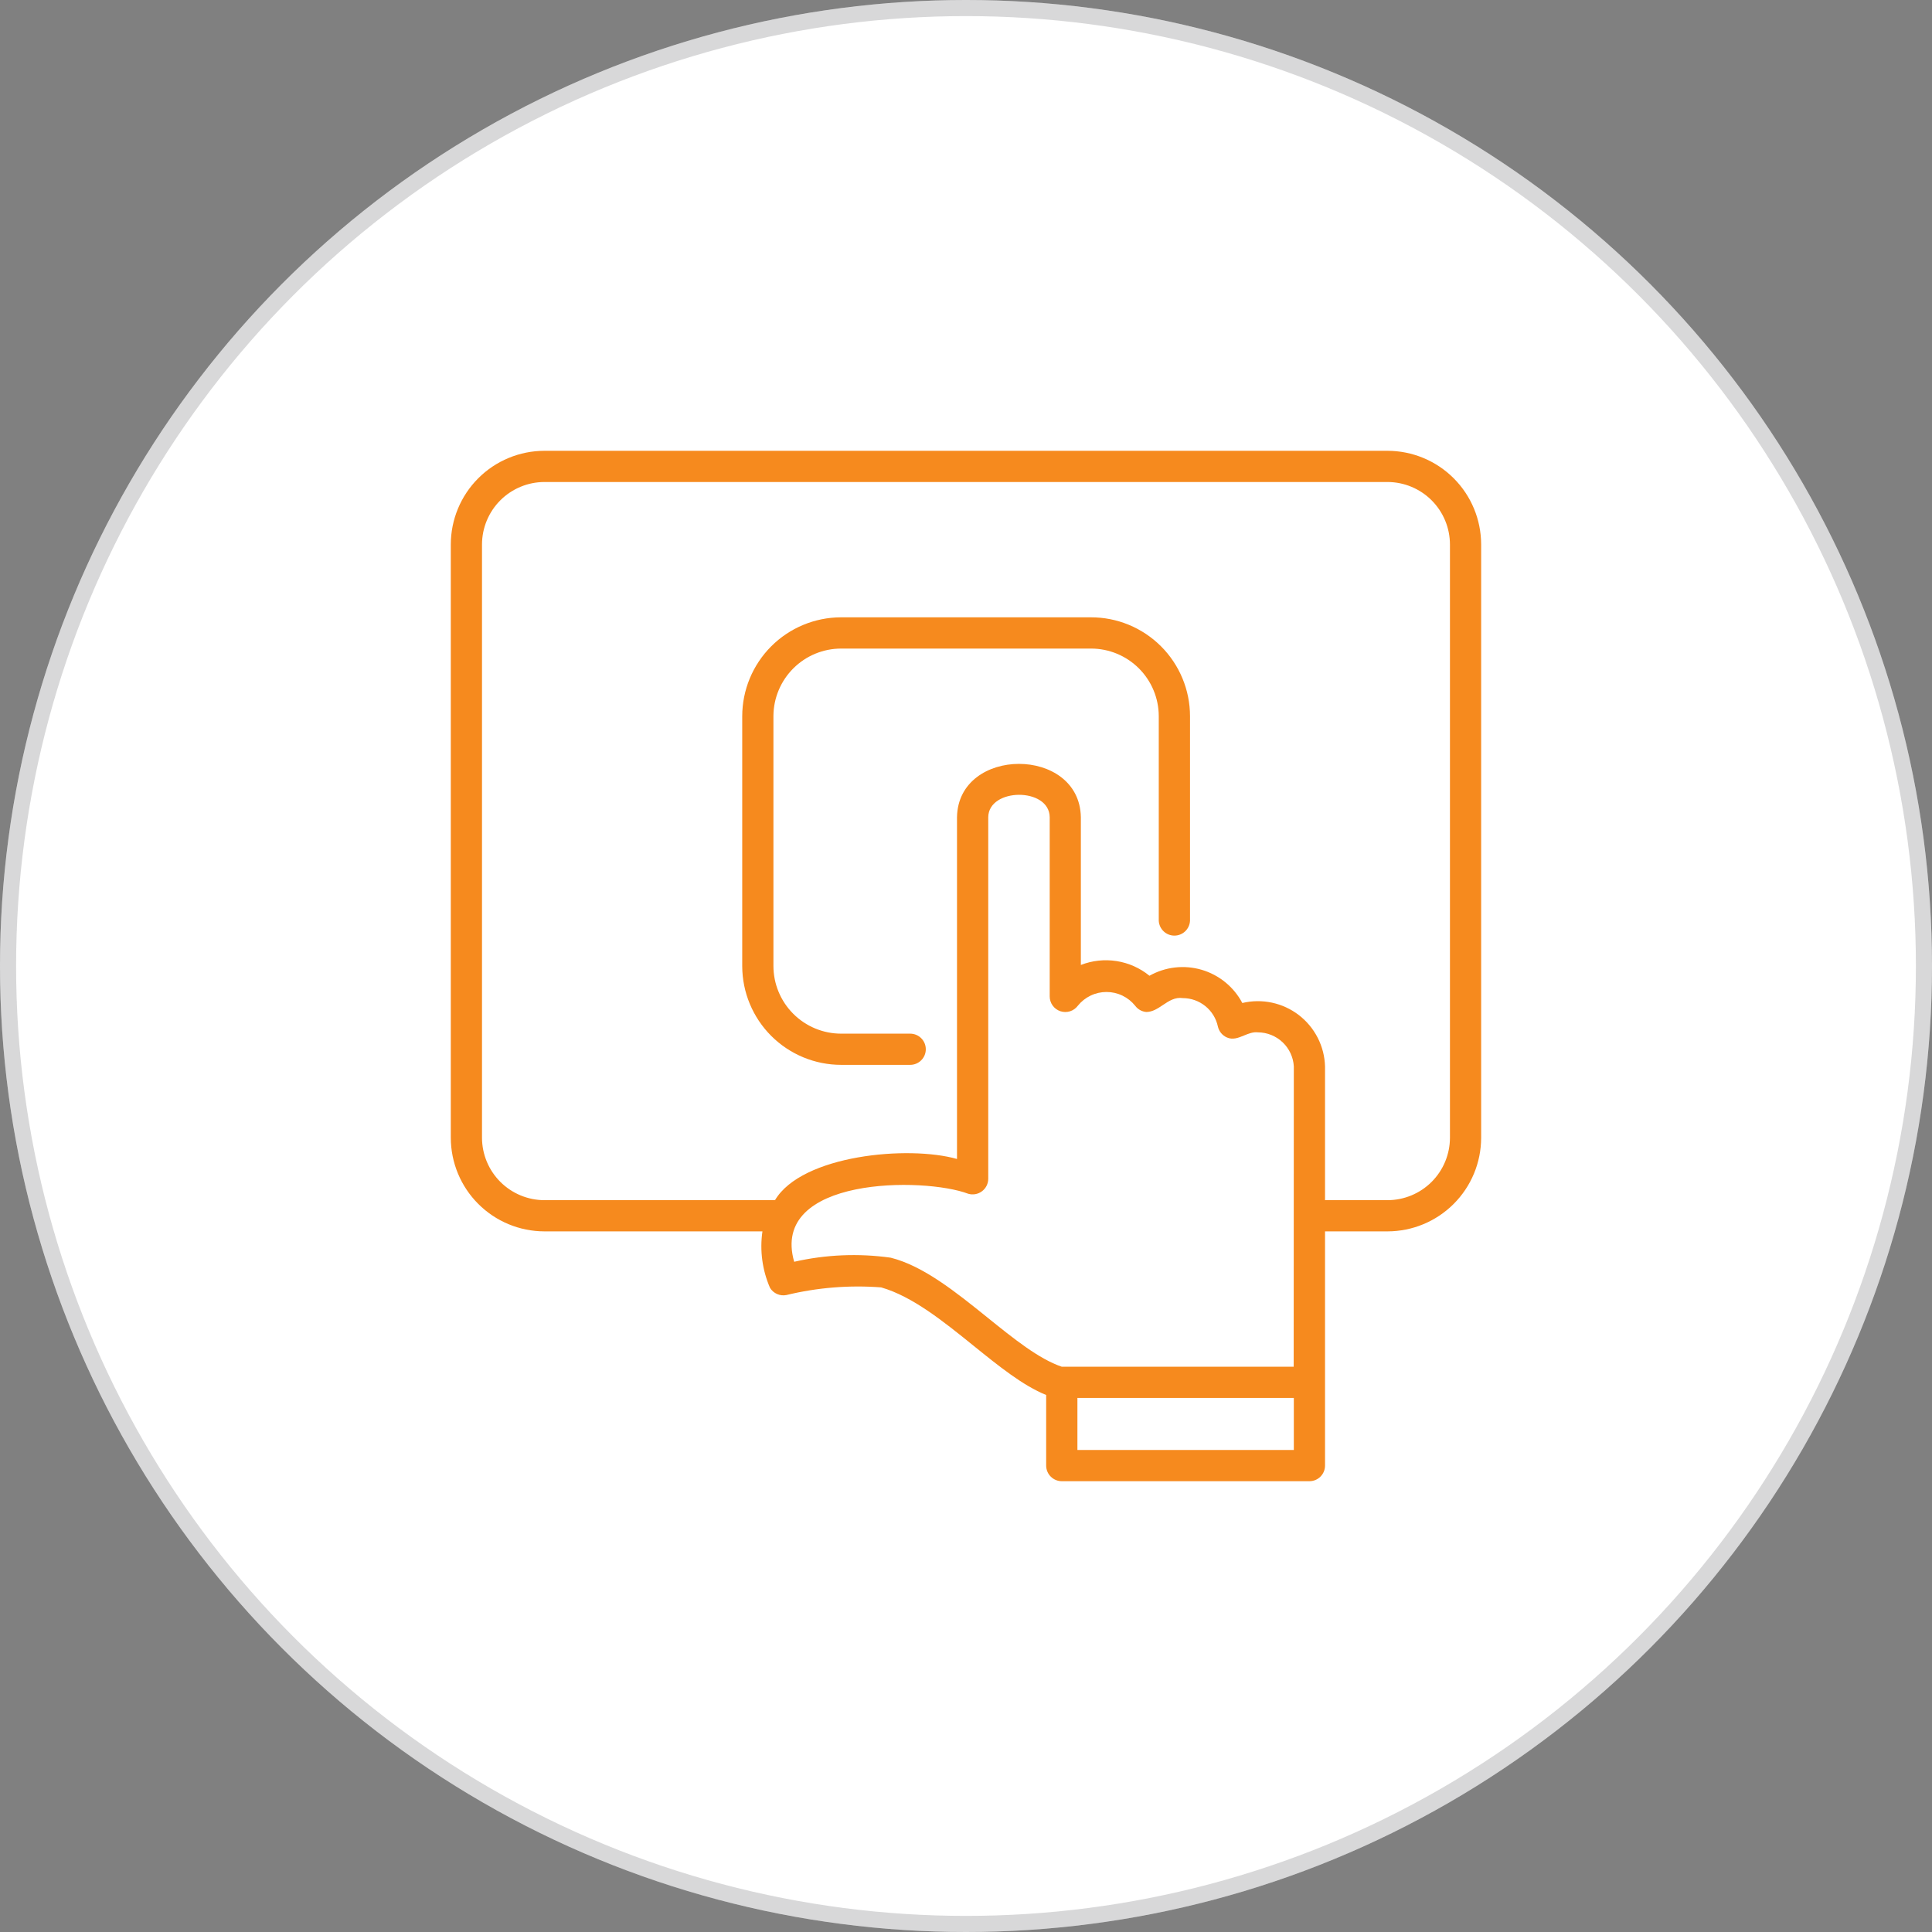 <svg width="120" height="120" viewBox="0 0 120 120" fill="none" xmlns="http://www.w3.org/2000/svg">
<rect x="0" y="0" width="120" height="120" fill="#808080" stroke="none"/>
<circle cx="60" cy="60" r="60" fill="white"/>
<circle cx="60" cy="60" r="59.5" stroke="#404041" stroke-opacity="0.2"/>
<path d="M52.226 38.343H67.755C68.563 38.341 69.363 38.499 70.11 38.807C70.857 39.116 71.536 39.568 72.108 40.138C72.68 40.709 73.134 41.386 73.444 42.133C73.754 42.879 73.914 43.678 73.914 44.486V57.195C73.9 57.443 73.792 57.676 73.612 57.847C73.431 58.018 73.192 58.113 72.944 58.113C72.695 58.113 72.457 58.018 72.276 57.847C72.096 57.676 71.987 57.443 71.973 57.195V44.486C71.972 43.372 71.528 42.304 70.741 41.516C69.953 40.729 68.885 40.285 67.771 40.284H52.242C51.132 40.285 50.068 40.725 49.281 41.508C48.494 42.29 48.047 43.352 48.039 44.461V59.991C48.038 61.106 48.481 62.177 49.269 62.966C50.056 63.756 51.126 64.201 52.242 64.202H56.534C56.791 64.202 57.037 64.304 57.219 64.486C57.401 64.668 57.503 64.914 57.503 65.171C57.503 65.428 57.401 65.675 57.219 65.856C57.037 66.038 56.791 66.14 56.534 66.14H52.242C50.616 66.139 49.058 65.493 47.907 64.346C46.756 63.198 46.107 61.641 46.101 60.016V44.486C46.103 42.861 46.748 41.302 47.896 40.15C49.044 38.999 50.6 38.349 52.226 38.343Z" fill="#F68A1E"/>
<path fill-rule="evenodd" clip-rule="evenodd" d="M91.997 70.666V33.817C91.995 32.275 91.382 30.796 90.291 29.706C89.201 28.615 87.722 28.002 86.18 28H33.817C32.275 28.002 30.796 28.615 29.706 29.706C28.615 30.796 28.002 32.275 28 33.817V70.666C28.002 72.208 28.615 73.687 29.706 74.777C30.796 75.868 32.275 76.481 33.817 76.483H47.356C47.184 77.674 47.347 78.889 47.828 79.993C47.932 80.162 48.085 80.296 48.267 80.375C48.45 80.455 48.652 80.476 48.847 80.437C50.771 79.971 52.756 79.811 54.729 79.962C56.669 80.518 58.6 82.077 60.47 83.587C62.026 84.844 63.54 86.066 64.979 86.645V91.031C64.98 91.288 65.082 91.535 65.265 91.716C65.447 91.898 65.694 92 65.951 92H81.331C81.588 92 81.835 91.898 82.016 91.716C82.198 91.534 82.3 91.288 82.3 91.031V76.483H86.18C87.722 76.481 89.201 75.868 90.291 74.777C91.382 73.687 91.995 72.208 91.997 70.666ZM33.817 29.938H37.697H39.638H86.18C87.208 29.94 88.194 30.349 88.921 31.076C89.648 31.803 90.057 32.789 90.059 33.817V70.666C90.058 71.694 89.649 72.68 88.922 73.408C88.194 74.135 87.208 74.544 86.18 74.545H82.3V66.237C82.283 65.617 82.127 65.009 81.845 64.457C81.562 63.905 81.161 63.423 80.669 63.045C80.177 62.668 79.607 62.405 79 62.276C78.394 62.147 77.766 62.154 77.163 62.298C76.901 61.803 76.542 61.366 76.108 61.011C75.674 60.657 75.174 60.393 74.636 60.235C74.099 60.078 73.535 60.029 72.978 60.093C72.422 60.156 71.884 60.331 71.395 60.606C70.808 60.127 70.104 59.812 69.356 59.695C68.607 59.577 67.84 59.66 67.134 59.935V50.754C67.053 46.337 59.522 46.35 59.441 50.754V71.986C56.428 71.128 49.806 71.734 48.136 74.545H37.697H33.817C32.789 74.543 31.803 74.134 31.076 73.407C30.349 72.68 29.94 71.694 29.938 70.666V33.817C29.94 32.789 30.349 31.803 31.076 31.076C31.803 30.349 32.789 29.94 33.817 29.938ZM66.92 86.829H80.362V90.062H66.92V86.829ZM79.667 64.739C80.081 65.132 80.329 65.667 80.362 66.237L80.353 84.888H65.942C64.517 84.402 62.96 83.146 61.334 81.835C59.391 80.269 57.351 78.624 55.322 78.117C53.325 77.837 51.294 77.923 49.328 78.371C47.809 73.073 57.4 73.104 60.14 74.147C60.284 74.189 60.437 74.197 60.585 74.17C60.733 74.143 60.873 74.082 60.993 73.991C61.114 73.901 61.212 73.784 61.279 73.649C61.346 73.515 61.382 73.366 61.382 73.216V50.754C61.407 48.921 65.174 48.89 65.199 50.754V61.888C65.199 62.092 65.263 62.291 65.382 62.456C65.501 62.621 65.669 62.745 65.862 62.809C66.056 62.873 66.264 62.875 66.459 62.814C66.653 62.753 66.823 62.632 66.945 62.469C67.159 62.202 67.43 61.987 67.738 61.839C68.046 61.691 68.384 61.614 68.726 61.614C69.068 61.614 69.406 61.691 69.714 61.839C70.022 61.987 70.293 62.202 70.507 62.469C70.589 62.58 70.693 62.671 70.813 62.738C70.933 62.805 71.066 62.846 71.203 62.857C71.588 62.853 71.906 62.64 72.228 62.425C72.603 62.175 72.981 61.922 73.47 61.994C73.979 61.996 74.472 62.172 74.867 62.492C75.263 62.812 75.537 63.258 75.644 63.755C75.677 63.903 75.743 64.041 75.838 64.158C75.933 64.276 76.054 64.37 76.191 64.432C76.564 64.606 76.912 64.462 77.267 64.317C77.548 64.201 77.832 64.085 78.135 64.121C78.706 64.125 79.253 64.346 79.667 64.739Z" fill="#F68A1E"/>
</svg>
